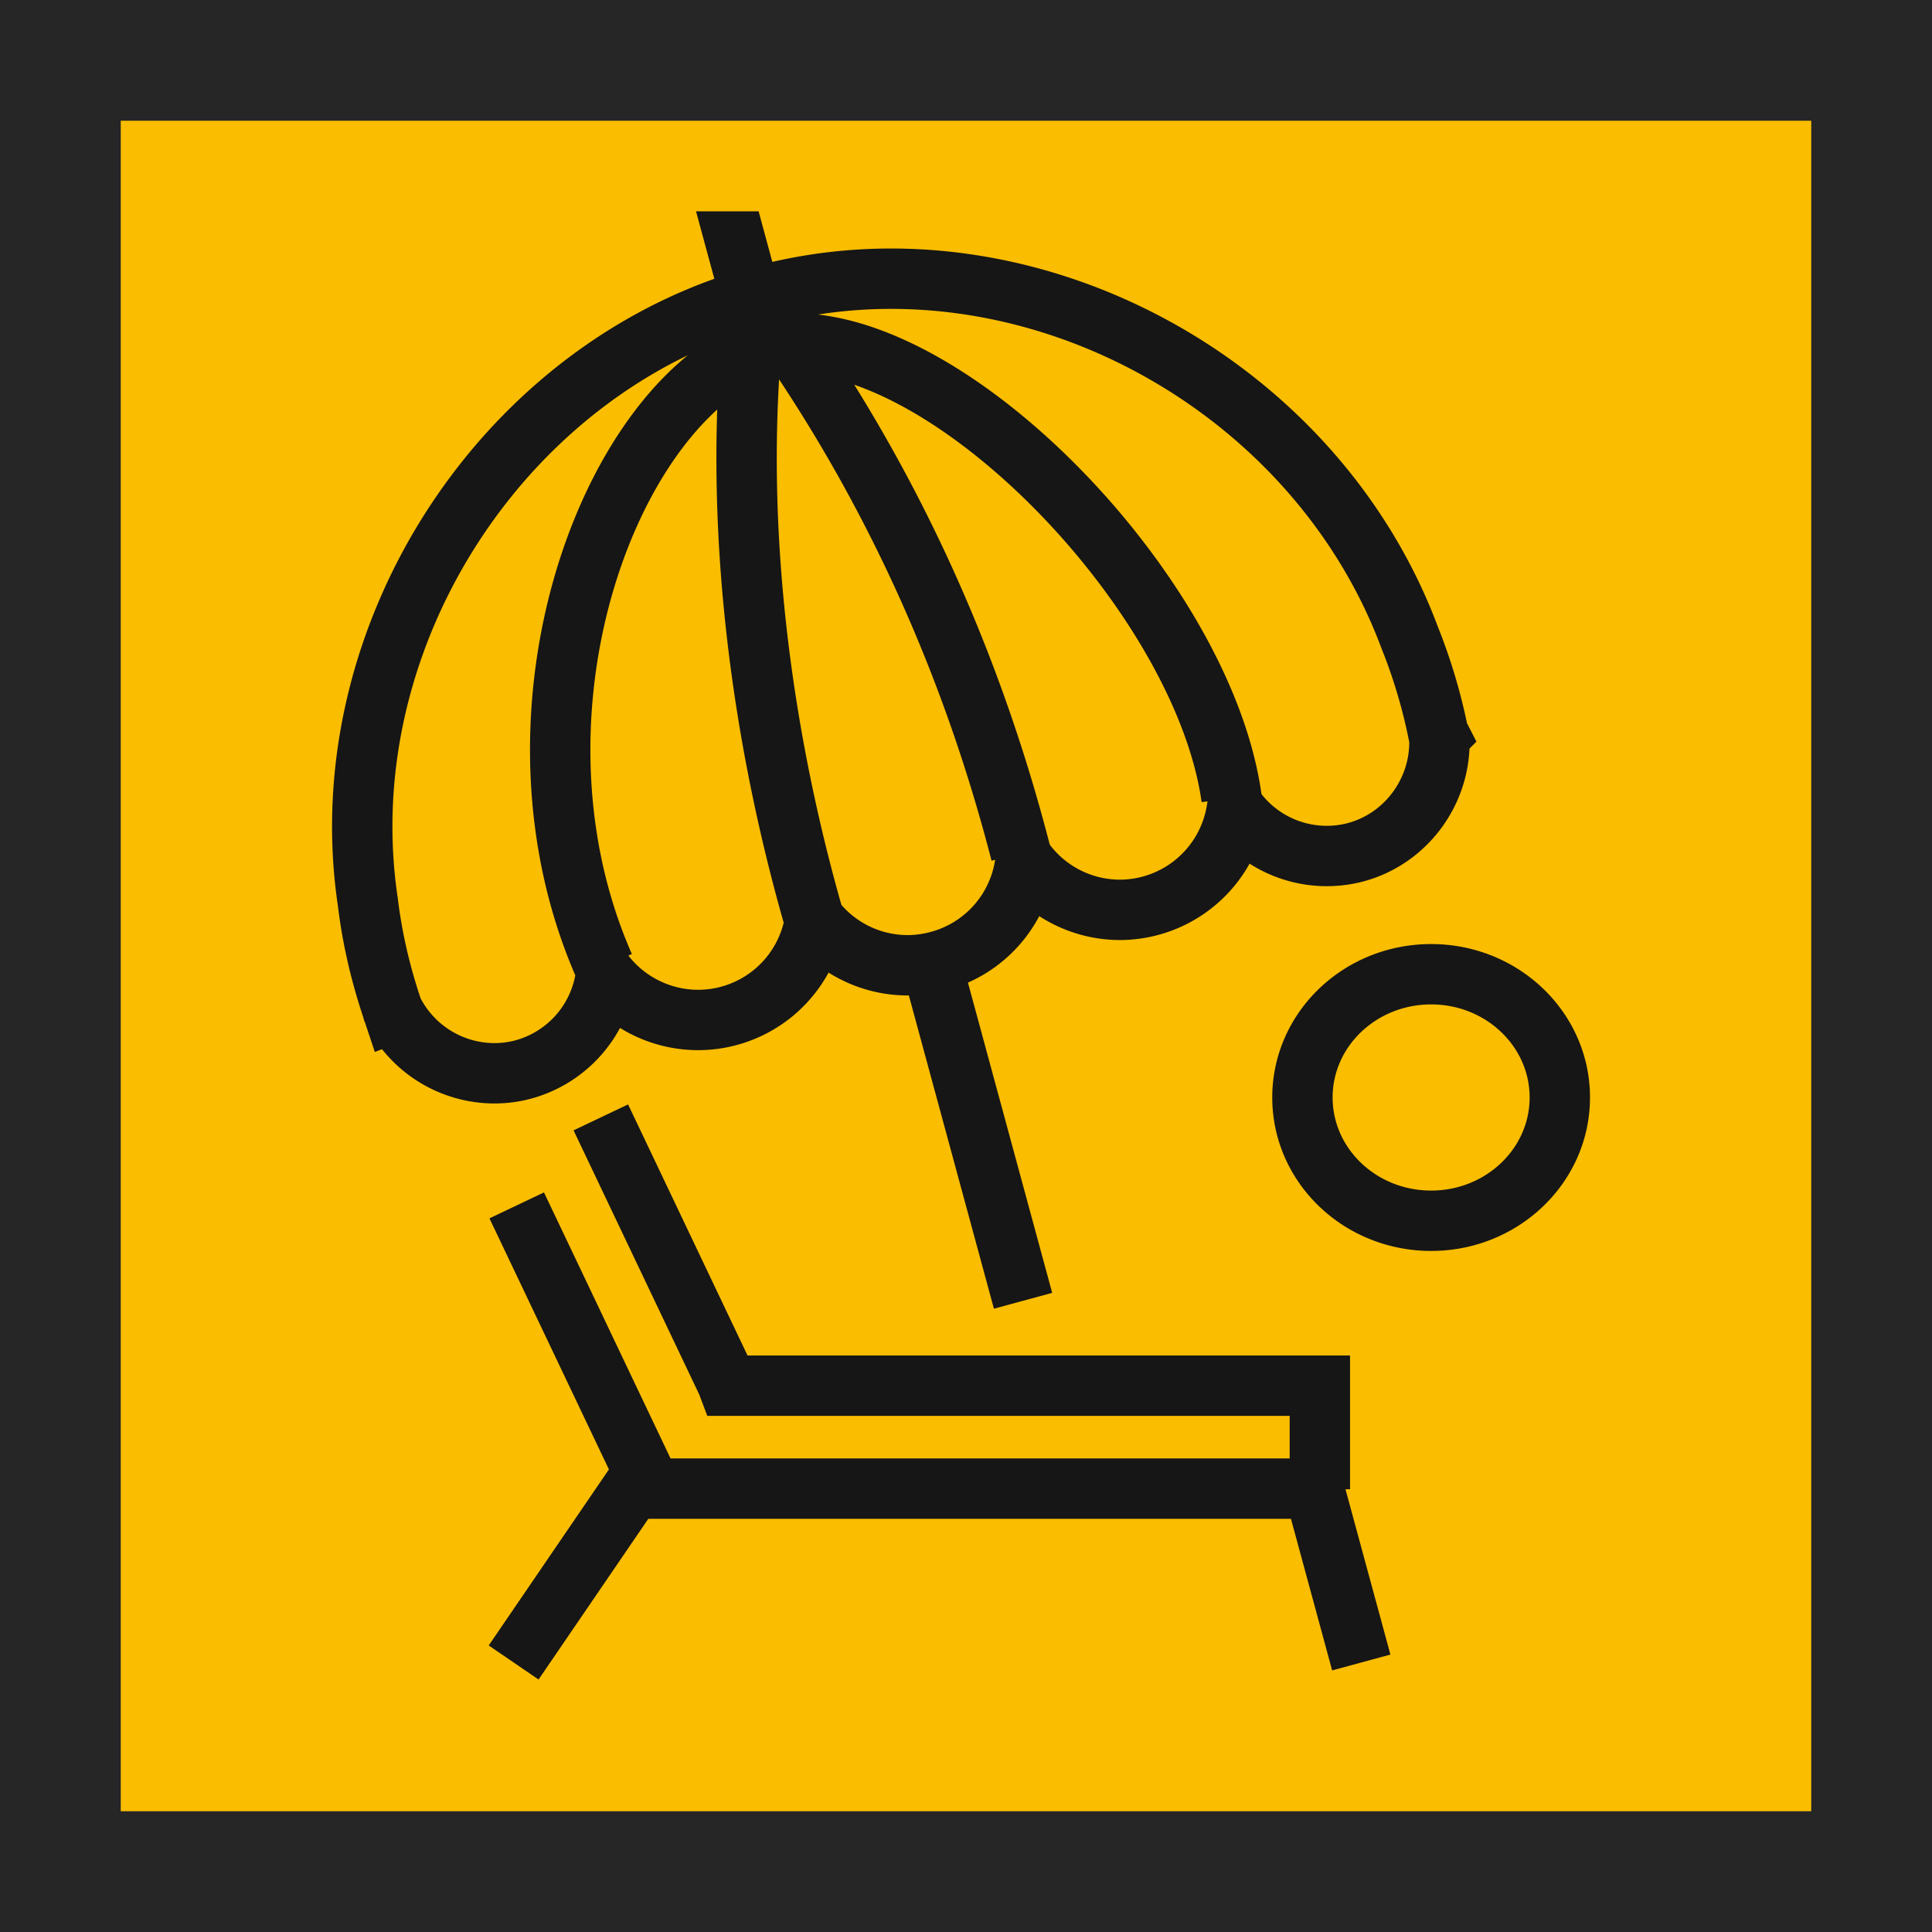 <svg width="64" height="64" xmlns="http://www.w3.org/2000/svg"><g fill="none" fill-rule="evenodd"><path stroke="#262626" stroke-width="4" fill="#FABD00" d="M2 2h60v60H2z"/><path d="M51.671 36.356c0 2.255-1.91 4.083-4.262 4.083-2.356 0-4.264-1.828-4.264-4.083 0-2.256 1.908-4.083 4.264-4.083 2.353 0 4.262 1.827 4.262 4.083zm-31.655-4.35c-3.582-8.146-.03-18.178 4.856-20.376-.5 6.195.375 12.77 2.05 18.661m13.874-3.858c-.931-6.636-9.138-15.188-14.584-15.056 3.605 5.269 6.074 10.961 7.603 16.885m-3.187 2.816L33.89 43.09l-3.262-12.013zM17.117 39.93l4.204 8.836-4.306 6.306m28.079 0l-1.565-5.76H21.17M24.365 8l.771 2.845L24.364 8zm19.357 41.333v-3.43h-19.6c-.006-.016-.007-.036-.015-.052l-4.204-8.836m27.784-12.64a1.086 1.086 0 00-.03-.055l-.01-.015a18.2 18.2 0 00-.945-3.174C43.543 12.658 34.049 7.57 25.49 9.728c-.005 0-.008-.002-.012 0-.003 0-.005.003-.008.004-.033.01-.066.016-.099.023-.001.002-.006.002-.007.002a.114.114 0 00-.008.002C16.77 12.006 10.862 21.033 12.185 29.88c.144 1.196.423 2.403.828 3.592h-.001c0 .004.002.005.002.007.009.019.013.039.02.06l.013-.005a3.768 3.768 0 003.327 2.02c.31 0 .62-.037.93-.118a3.756 3.756 0 002.764-3.115 3.931 3.931 0 003.049 1.467 3.924 3.924 0 003.88-3.302 3.914 3.914 0 003.06 1.49c.33 0 .665-.043 1-.13a3.924 3.924 0 002.906-3.28 3.92 3.92 0 003.128 1.574 3.928 3.928 0 003.87-3.27 3.75 3.75 0 003.923 1.368c1.664-.435 2.823-1.98 2.799-3.701l.003-.161z" stroke="#161616" stroke-width="2"/></g></svg>